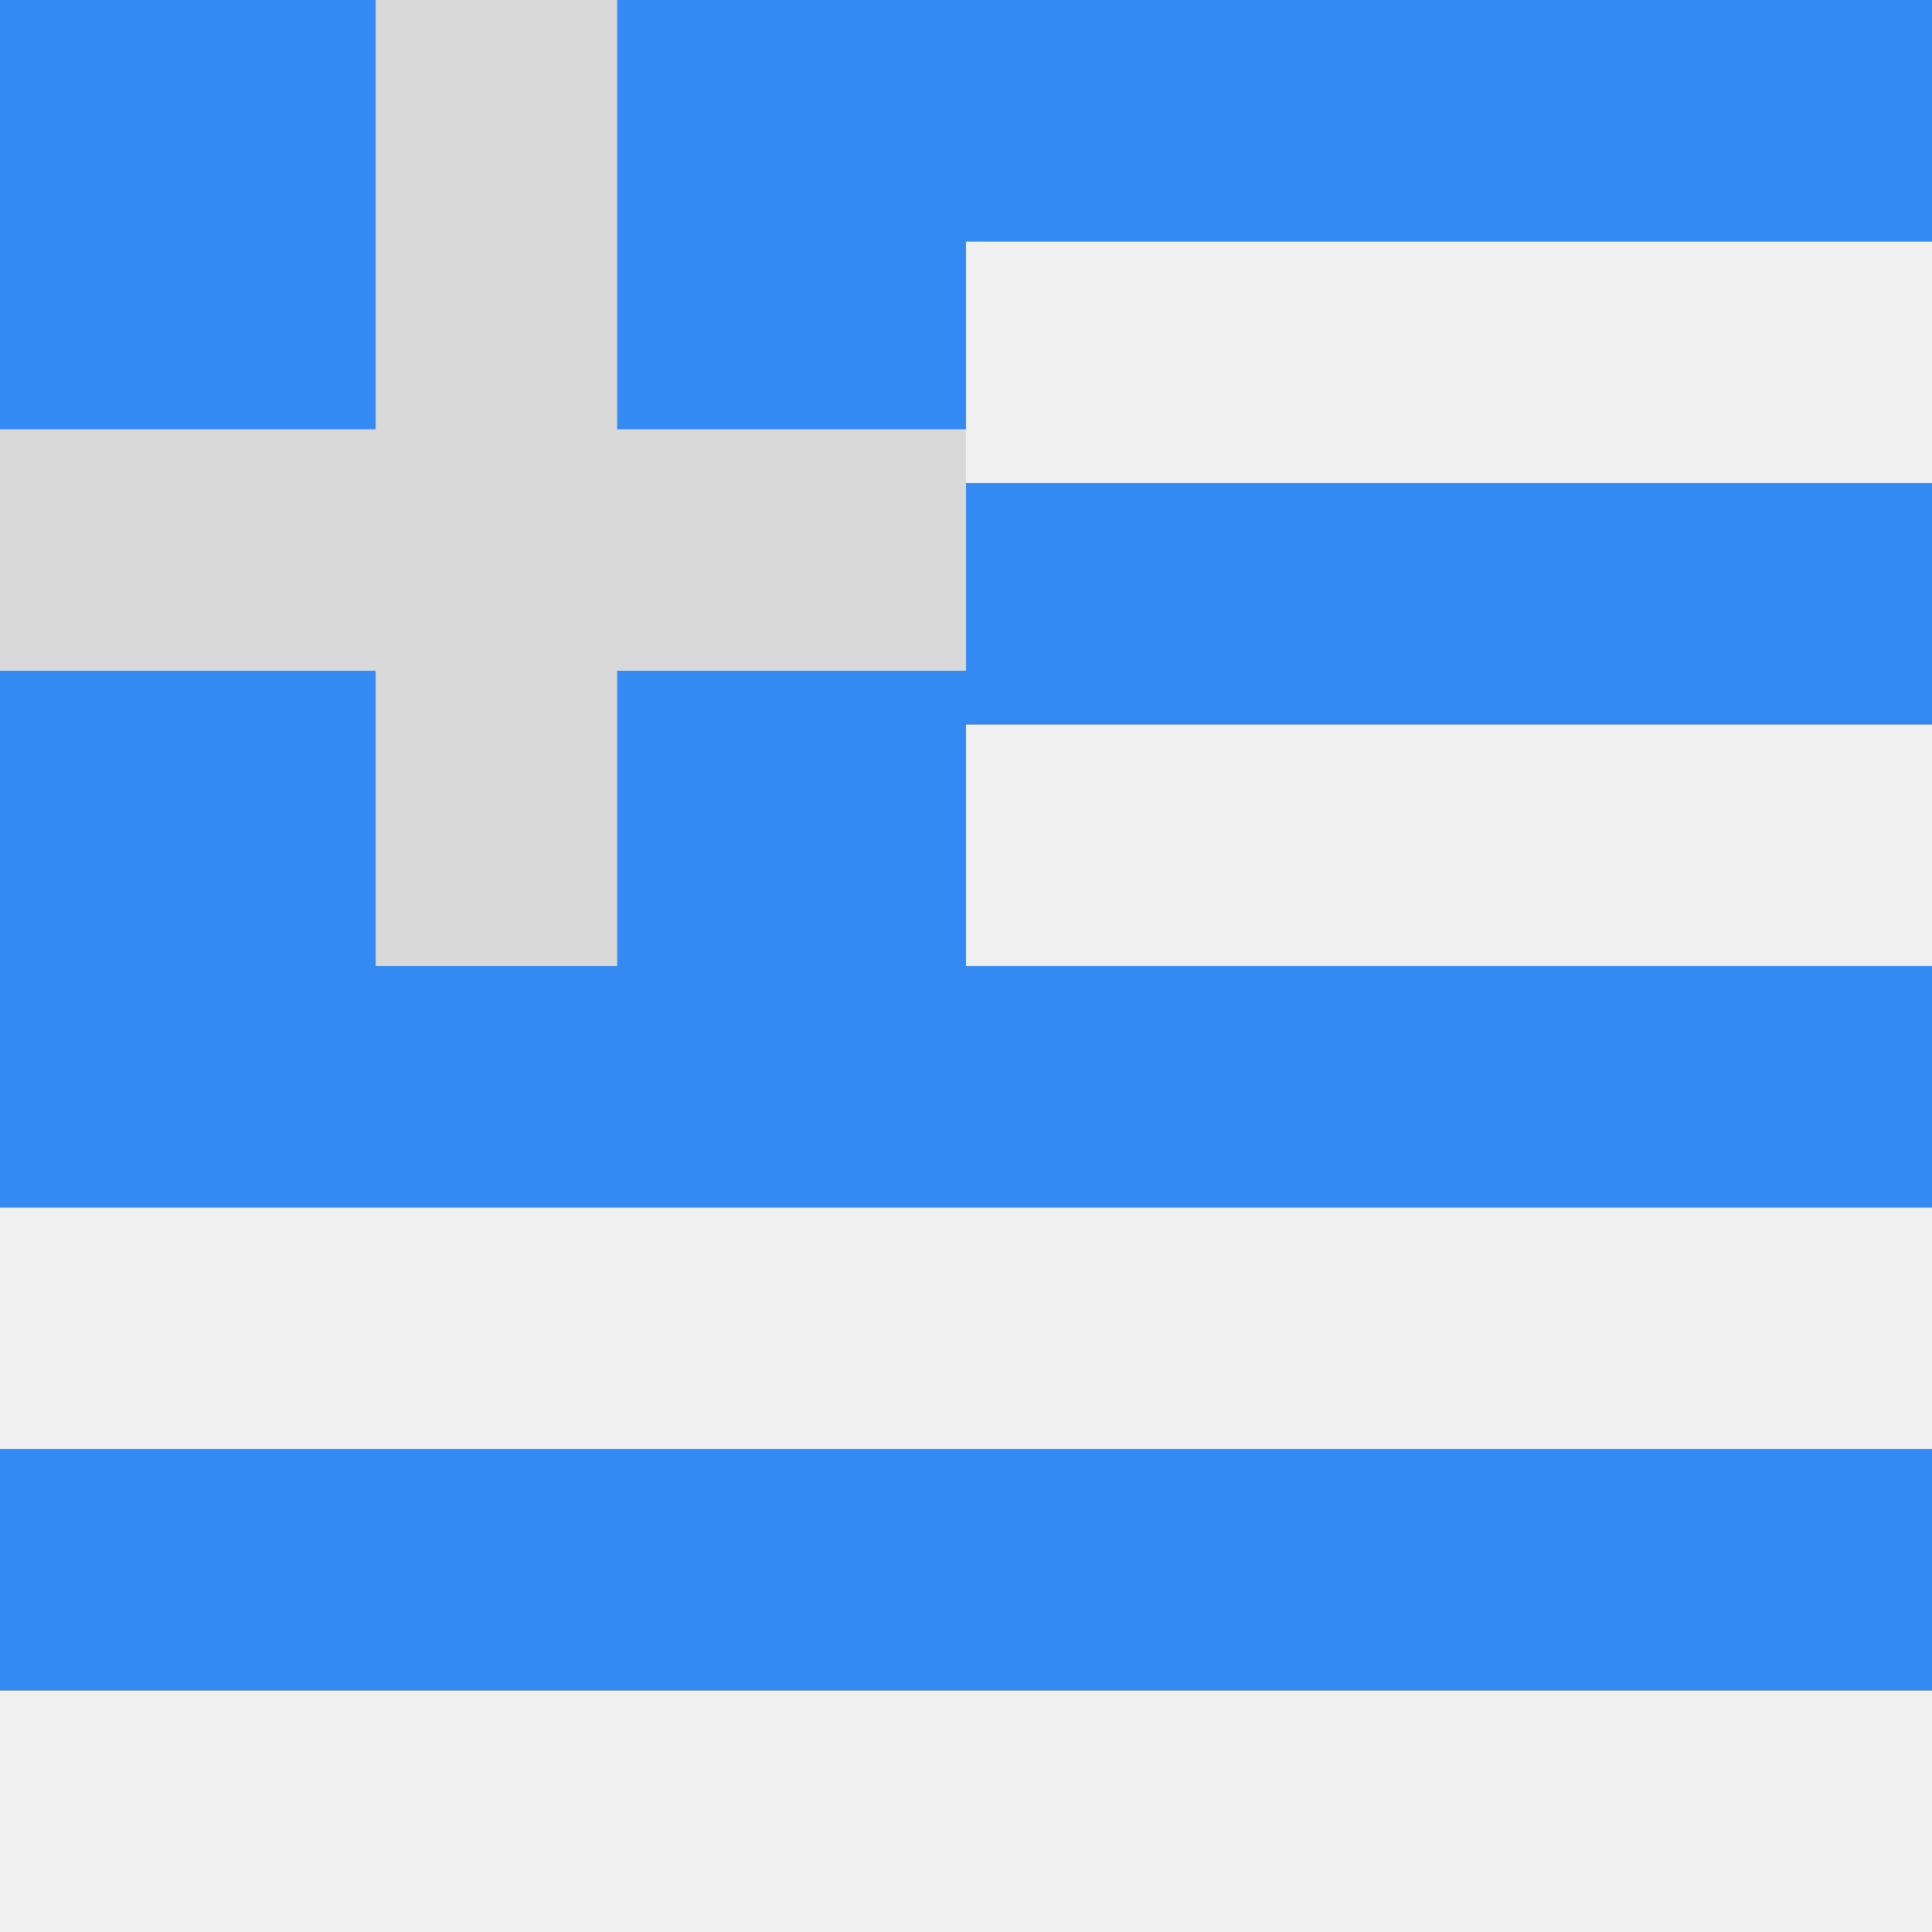 <svg xmlns="http://www.w3.org/2000/svg" width="40" height="40" viewBox="0 0 40 40" fill="none">
    <rect x="0" y="0" width="40" height="40" fill="#333333" stroke="none"/>
    <g clip-path="url(#clip0_28106_2527)">
        <rect width="40" height="5" fill="#338AF3" />
        <rect y="5" width="40" height="5" fill="#F0F0F0" />
        <rect y="10" width="40" height="5" fill="#338AF3" />
        <rect y="15" width="40" height="5" fill="#F0F0F0" />
        <rect y="20" width="40" height="5" fill="#338AF3" />
        <rect y="25" width="40" height="5" fill="#F0F0F0" />
        <rect y="30" width="40" height="5" fill="#338AF3" />
        <rect y="35" width="40" height="5" fill="#F0F0F0" />
        <rect width="20" height="20" fill="#338AF3" />
        <rect x="7.778" width="5" height="20" fill="#D9D9D9" />
        <rect y="8.889" width="20" height="5" fill="#D9D9D9" />
    </g>
    <defs>
        <clipPath id="clip0_28106_2527">
            <rect width="40" height="40" fill="white" />
        </clipPath>
    </defs>
</svg>

